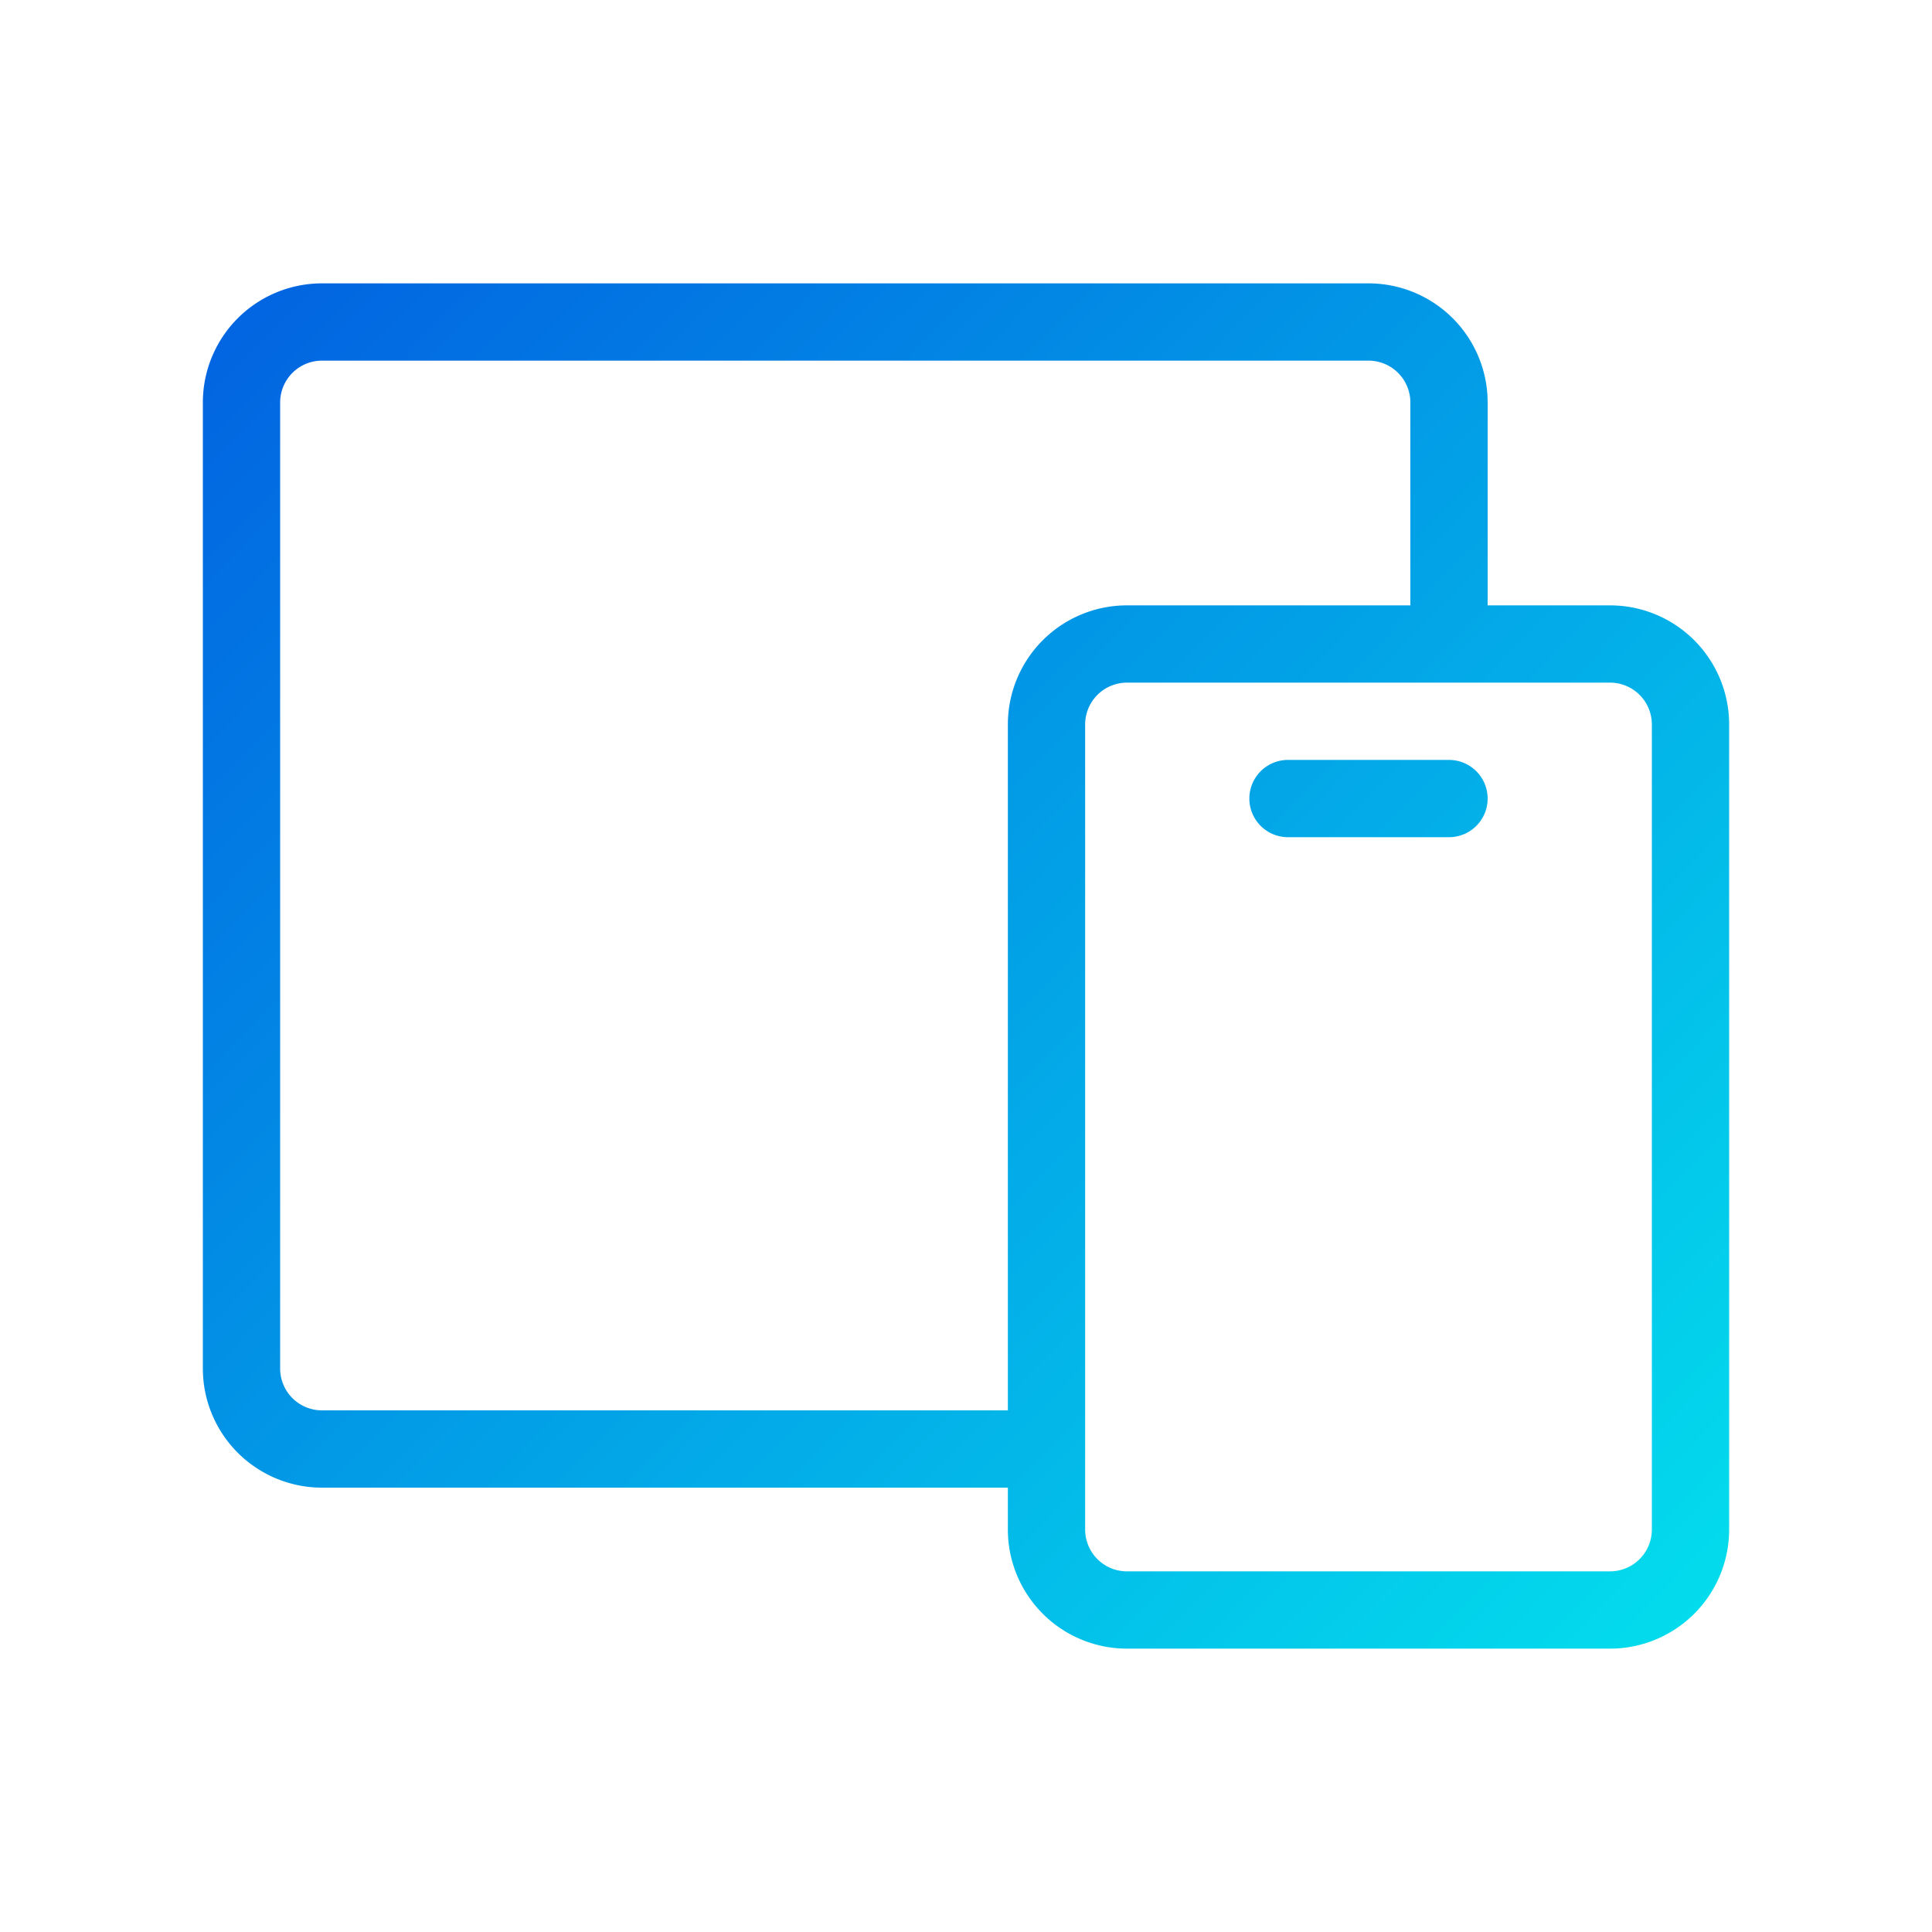 <svg viewBox="0 0 600 600" xmlns="http://www.w3.org/2000/svg" xmlns:xlink="http://www.w3.org/1999/xlink"><linearGradient id="a" gradientUnits="userSpaceOnUse" x1="531.94" x2="76.72" y1="539.45" y2="92.67"><stop offset="0" stop-color="#03e2ed"/><stop offset="1" stop-color="#0264e1"/></linearGradient><linearGradient id="b" x1="625.17" x2="169.95" xlink:href="#a" y1="444.47" y2="-2.32"/><path d="m0 0h600v600h-600z" fill="none"/><path d="m500 188h-38v-63a37 37 0 0 0 -37-37h-325a37 37 0 0 0 -37 37v300a37 37 0 0 0 37 37h213v13a37 37 0 0 0 37 37h150a37 37 0 0 0 37-37v-250a37 37 0 0 0 -37-37zm-400 250a13 13 0 0 1 -13-13v-300a13 13 0 0 1 13-13h325a13 13 0 0 1 13 13v63h-88a37 37 0 0 0 -37 37v213zm413 37a13 13 0 0 1 -13 13h-150a13 13 0 0 1 -13-13v-250a13 13 0 0 1 13-13h150a13 13 0 0 1 13 13z" fill="url(#a)"/><path d="m450 236h-50a12 12 0 0 0 0 24h50a12 12 0 0 0 0-24z" fill="url(#b)"/></svg>